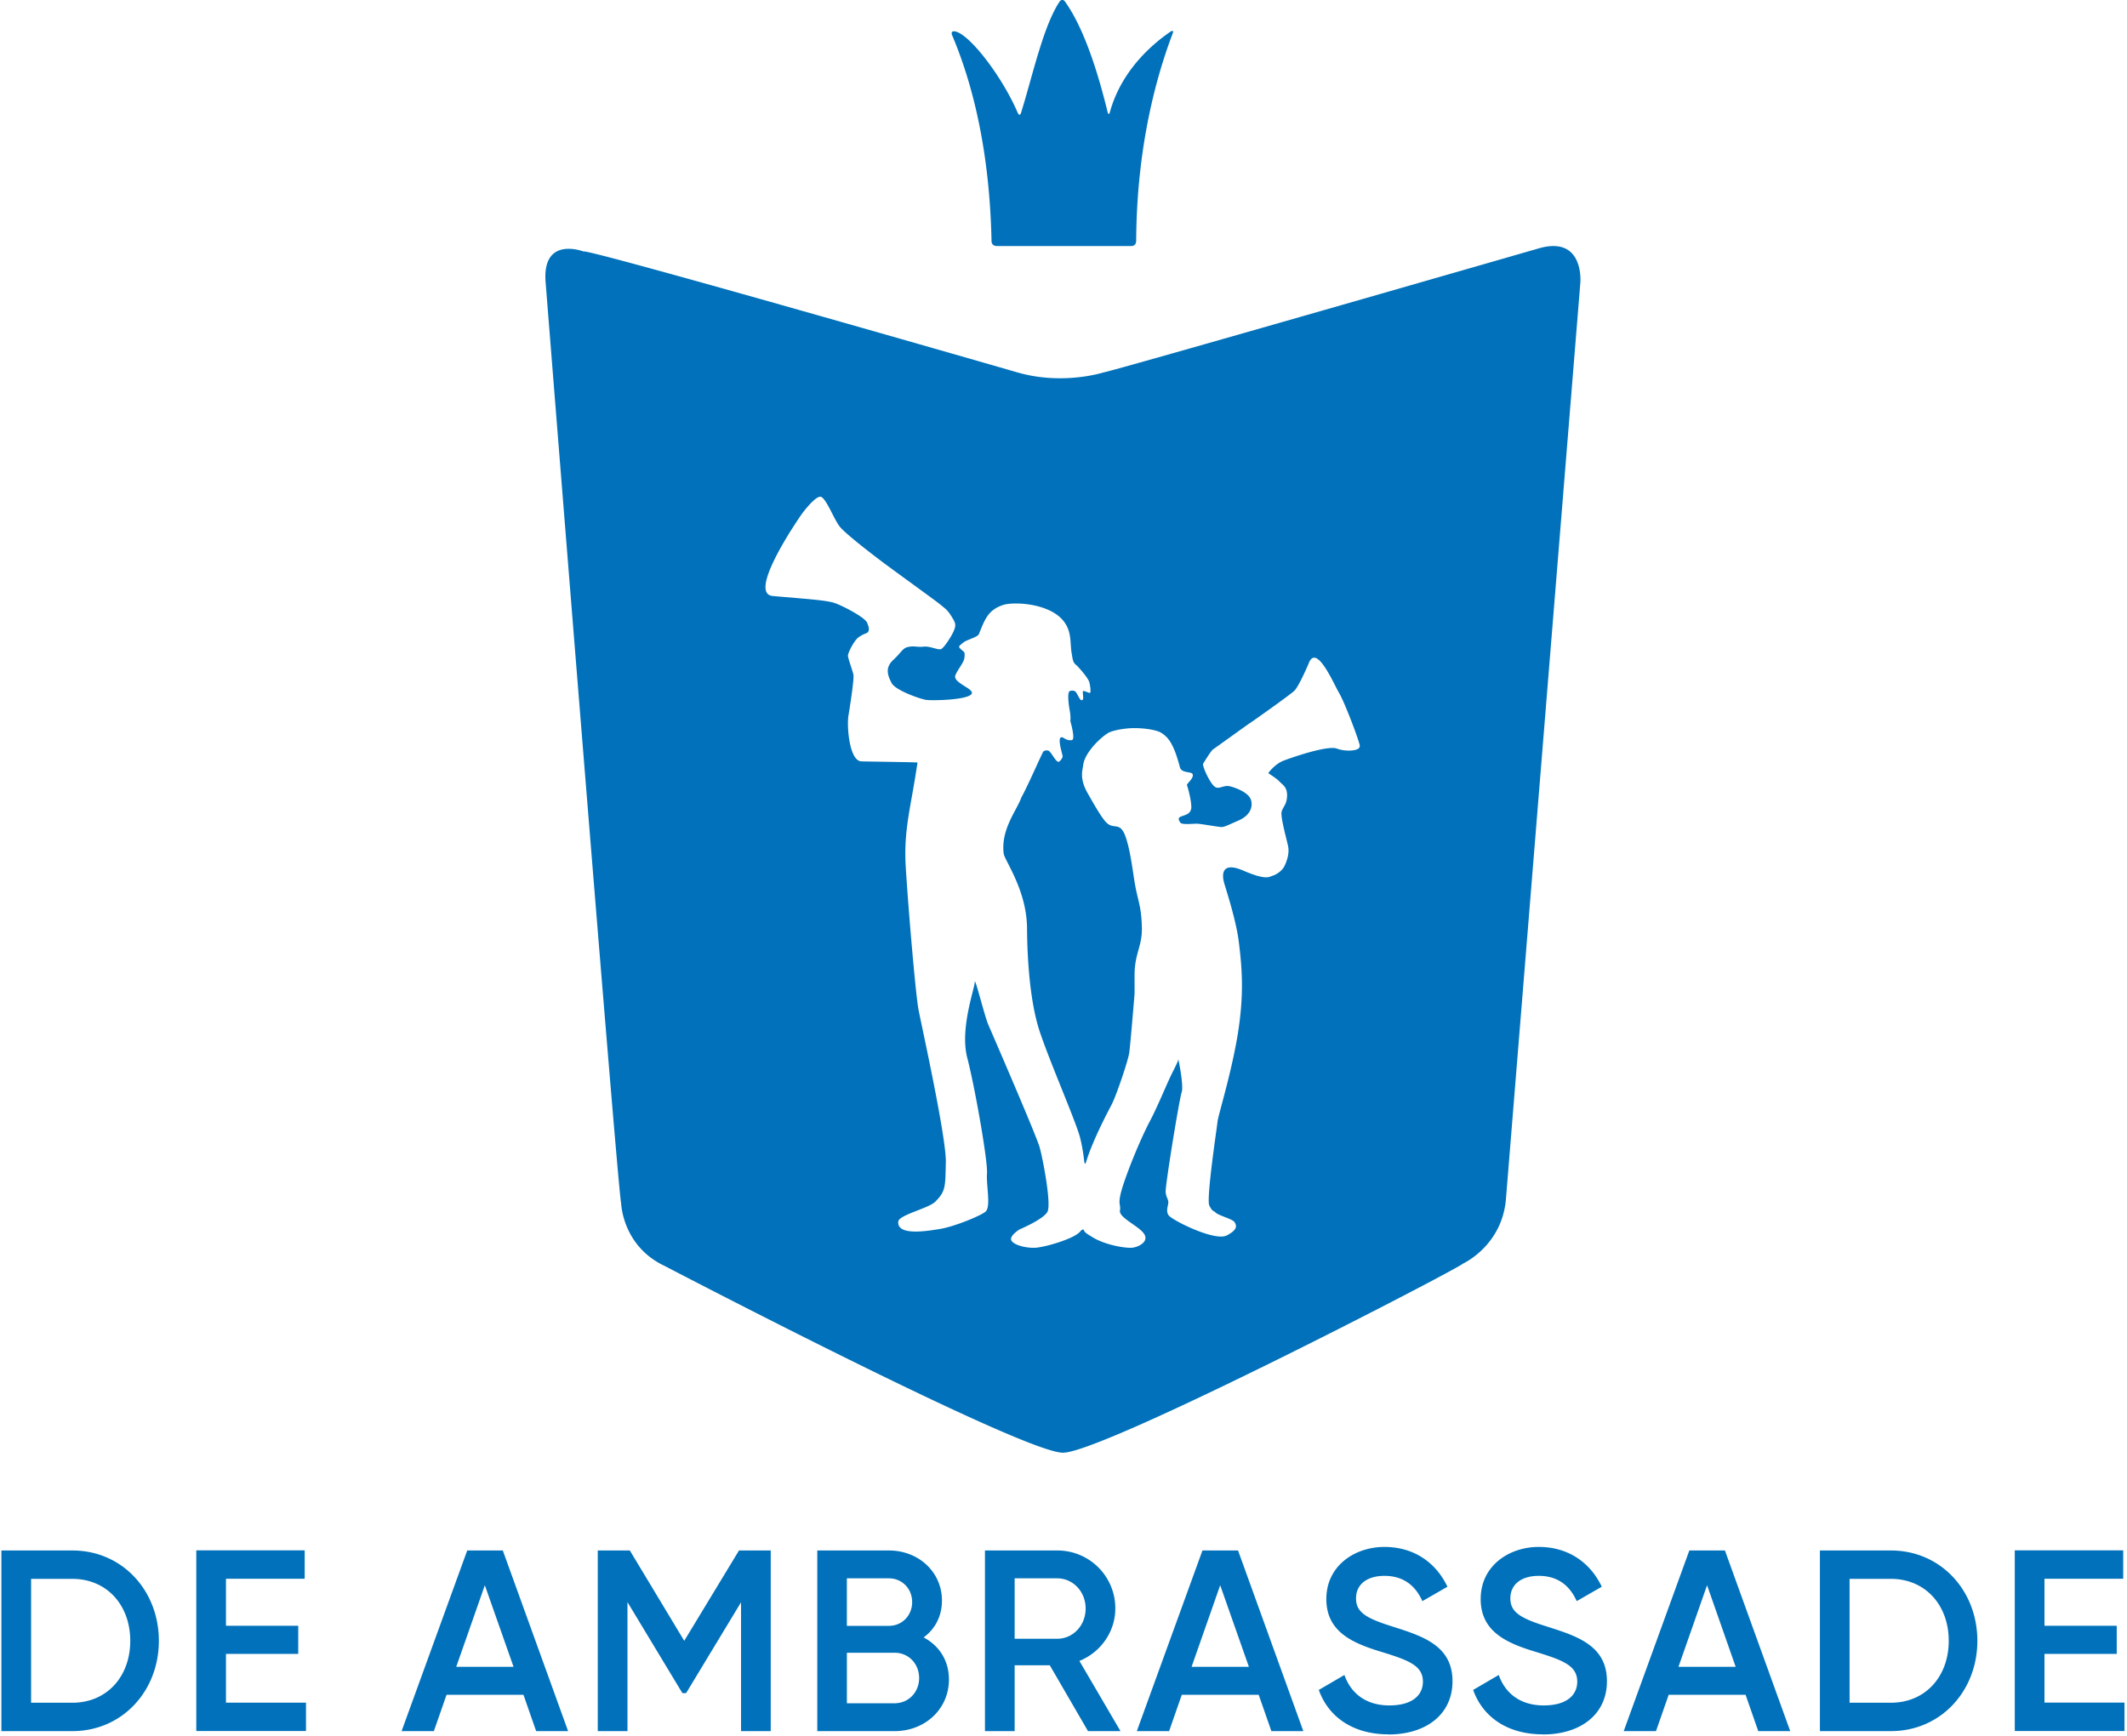 <?xml version="1.0" encoding="utf-8"?>
<svg xmlns="http://www.w3.org/2000/svg" width="147" height="120" viewBox="0 0 147 120" fill="none">
  <g clip-path="url(#a)" fill="#0071BA">
    <path d="M78.523 16.672s0 .335-.334.335h-9.321s-.335 0-.342-.335c-.127-6.095-1.25-10.763-2.728-14.249 0 0-.134-.305.2-.253.989.164 3.256 3.1 4.341 5.635 0 0 .134.304.23-.015.811-2.617 1.532-5.97 2.654-7.671 0 0 .186-.283.387 0 1.256 1.754 2.23 4.72 2.936 7.619 0 0 .082.327.163 0 .863-3.107 3.264-4.914 4.178-5.545 0 0 .275-.194.156.126-1.122 2.95-2.49 7.842-2.52 14.353M93.962 51.6c.03.313-.944.387-1.576.149s-3.122.617-3.702.847-1.025.826-1.025.848.535.342.75.565c.208.23.528.371.543.914.015.654-.26.818-.372 1.167-.111.342.35 1.94.446 2.43s-.096 1.034-.267 1.376c-.179.342-.595.587-.818.646-.216.067-.416.335-2.014-.356-1.599-.692-1.442.401-1.338.802.104.394.832 2.557 1.025 4.11.246 1.94.313 3.457.052 5.546-.356 2.891-1.464 6.392-1.516 6.868s-.795 5.39-.572 5.828.252.312.46.505 1.145.424 1.28.64c.125.207.282.497-.536.921-.818.431-3.791-1.055-4.021-1.397s.03-.736-.023-.974c-.052-.238-.126-.238-.178-.61-.052-.371.951-6.496 1.107-6.92s-.237-2.393-.237-2.26c0 .134-.357.781-.61 1.331-.26.558-.9 2.089-1.338 2.906s-1.256 2.662-1.799 4.26c-.542 1.59-.193 1.449-.282 1.94-.09.498 1.316 1.07 1.672 1.62.365.557-.46.959-.929.959-.654 0-1.858-.26-2.609-.714-.386-.237-.565-.334-.624-.498 0 0-.052-.163-.268.097-.424.505-2.505 1.1-3.144 1.115-.736.015-1.546-.245-1.62-.558-.075-.304.58-.713.58-.713s1.65-.691 1.932-1.22c.282-.527-.312-3.649-.543-4.466-.23-.818-3.285-7.865-3.545-8.467-.26-.594-.937-3.374-.937-2.943 0 .43-1.04 3.21-.52 5.225.528 2.015 1.427 7.15 1.367 7.99-.059.84.268 2.238-.074 2.625-.23.26-2.133 1.048-3.144 1.219-1.01.17-3.01.483-2.914-.506.045-.46 2.081-.907 2.55-1.367.736-.729.698-1.041.736-2.743.037-1.702-1.658-9.359-1.881-10.503s-.78-7.88-.9-10.11c-.11-2.23.313-3.812.655-5.938l.17-1.07c-.148-.03-3.032-.06-3.872-.082-.847-.015-1.026-2.446-.9-3.174.12-.729.395-2.52.343-2.81-.06-.297-.372-1.115-.38-1.323 0-.208.424-1.033.714-1.256.282-.209.543-.29.543-.29s.267-.082.17-.402c0 0 .045.052-.096-.32-.141-.37-1.635-1.151-2.215-1.36-.58-.208-1.888-.282-4.311-.497-1.851-.164 1.992-5.65 1.992-5.65.067-.096 1.026-1.382 1.367-1.196.387.215.878 1.56 1.272 2.051.394.49 2.088 1.792 2.832 2.356.743.565 3.76 2.736 4.11 3.026s.49.364.766.802c.267.439.364.573.17 1.026-.148.357-.706 1.227-.899 1.264-.26.044-.758-.223-1.182-.179-.468.053-.617-.066-1.04.015-.424.075-.468.357-1.056.9-.587.542-.394 1.063-.126 1.59.267.528 2 1.115 2.379 1.175s2.69.022 3.114-.364c.401-.365-1.256-.78-1.085-1.316.111-.334.572-.877.624-1.182 0 0 .052-.305 0-.416-.052-.112-.446-.312-.342-.446 0 0 .112-.127.335-.283s.929-.334 1.01-.535c.402-.966.595-1.643 1.643-2.007.729-.26 3.211-.141 4.193 1.078.617.758.453 1.561.58 2.252.066.342.066.625.304.803.134.104.833.892.914 1.19 0 0 .082.297.082.564 0 .268 0 .201-.453.045-.201-.067.096.676-.171.64-.134-.023-.268-.432-.402-.58 0 0-.126-.142-.394-.053-.26.09 0 1.428 0 1.428s.06.326.03.661c0 0 .364 1.234.112 1.3 0 0-.246.068-.528-.118-.647-.424-.119 1.1-.119 1.241 0 0 0 .149-.216.35-.215.208-.572-.721-.802-.751 0 0-.23-.037-.32.082-.09.111-1.1 2.438-1.516 3.166-.312.892-1.427 2.2-1.22 3.873.06.483 1.591 2.52 1.614 5.158.007 1.085.067 4.75.892 7.196.698 2.066 2.185 5.47 2.69 7.001.179.55.313 1.383.372 1.933 0 0 .037.335.134.015.483-1.568 1.553-3.546 1.784-3.999.327-.662 1.107-2.966 1.19-3.523.08-.55.37-4.081.37-4.11V67.41c0-1.495.536-2 .506-3.278s-.2-1.673-.401-2.602c-.2-.922-.335-2.564-.721-3.672-.387-1.108-.796-.476-1.316-.981-.35-.342-.847-1.234-1.286-2-.61-1.055-.379-1.598-.334-1.97.096-.884 1.234-1.962 1.769-2.26.267-.14 1.092-.326 1.858-.311.766.007 1.501.156 1.747.312.483.297.87.706 1.316 2.4.103.41.78.276.87.462.133.267-.424.676-.387.765.074.171.364 1.301.29 1.643-.082.357-.342.394-.714.535-.245.09-.126.29-.015.431.104.142.907.052 1.137.06.223 0 1.465.223 1.68.23.216 0 .424-.119 1.19-.453.765-.335 1.003-.892.862-1.405-.142-.513-1.033-.855-1.465-.959-.438-.104-.743.238-1.033.037-.327-.215-.9-1.45-.81-1.605s.558-.9.669-.974c.112-.074 2.356-1.695 2.564-1.829s2.75-1.932 3.063-2.23c.312-.29.981-1.858.981-1.858.528-1.501 1.725 1.346 2.111 2 .409.691 1.412 3.367 1.442 3.68m12.369-34.409s-29.755 8.578-30.09 8.578c0 0-2.802.907-5.939 0 0 0-29.74-8.578-30-8.362 0 0-2.876-1.115-2.616 2.133 0 0 5.032 63.367 5.218 63.642 0 0 .067 2.981 3.025 4.364 0 0 24.708 12.903 27.51 12.903s27.451-12.784 27.637-13.067c0 0 2.713-1.226 2.98-4.475l5.144-63.367s.268-3.256-2.869-2.349m34.943 100.542v-3.375h4.995v-1.947h-4.995v-3.248h5.441v-1.963h-7.493v12.488h7.582v-1.962h-5.53zm-10.615 0h-2.854v-8.563h2.854c2.372 0 3.999 1.806 3.999 4.282s-1.62 4.281-3.999 4.281m0-10.525h-4.905v12.487h4.905c3.442 0 5.977-2.765 5.977-6.243s-2.535-6.244-5.977-6.244m-14.68 8.042 1.977-5.641 1.977 5.641h-3.961zm5.508 4.445h2.215l-4.512-12.487h-2.46l-4.534 12.487h2.23l.877-2.512h5.314l.877 2.512zm-14.874.231c2.602 0 4.423-1.39 4.423-3.68 0-2.482-2.089-3.122-4.155-3.783-1.821-.572-2.52-.981-2.52-1.948 0-.966.766-1.553 1.962-1.553 1.39 0 2.178.751 2.624 1.747l1.732-.996c-.788-1.658-2.304-2.751-4.356-2.751s-4.013 1.301-4.013 3.605 1.888 3.07 3.835 3.658c1.858.572 2.839.944 2.839 2.051 0 .907-.698 1.643-2.319 1.643s-2.661-.84-3.107-2.104l-1.769 1.033c.662 1.859 2.357 3.07 4.817 3.07m-10.667.008c2.602 0 4.423-1.39 4.423-3.68 0-2.482-2.089-3.122-4.155-3.783-1.821-.572-2.512-.981-2.512-1.948 0-.966.765-1.553 1.962-1.553 1.39 0 2.178.751 2.624 1.747l1.732-.996c-.788-1.658-2.304-2.751-4.356-2.751s-4.014 1.301-4.014 3.605 1.888 3.07 3.835 3.658c1.859.572 2.84.944 2.84 2.051 0 .907-.699 1.643-2.32 1.643s-2.66-.84-3.106-2.104l-1.77 1.033c.662 1.859 2.357 3.07 4.817 3.07m-13.61-4.668 1.978-5.641 1.984 5.641zm5.508 4.445h2.215l-4.511-12.487h-2.46l-4.535 12.487h2.23l.877-2.512h5.315l.877 2.512zm-17.735-10.562h2.943c1.086 0 1.963.914 1.963 2.089s-.877 2.088-1.963 2.088h-2.943zm5.07 10.562h2.244l-2.84-4.853c1.465-.588 2.483-2.015 2.483-3.62a3.997 3.997 0 0 0-4.014-4.014h-4.995v12.487h2.052v-4.549h2.43zm-13.365-1.925h-3.3v-3.493h3.3c.966 0 1.694.765 1.694 1.746 0 .982-.728 1.747-1.694 1.747m-.394-8.637c.907 0 1.605.713 1.605 1.643 0 .929-.698 1.642-1.605 1.642h-2.907v-3.285zm2.393 4.088c.788-.572 1.271-1.464 1.271-2.549 0-2-1.643-3.464-3.657-3.464h-4.958v12.487h5.352c2.066 0 3.746-1.501 3.746-3.568 0-1.338-.698-2.356-1.746-2.906m-10.57-6.013h-2.193l-3.784 6.244-3.76-6.244h-2.216v12.487h2.052v-8.919l3.798 6.295h.253l3.798-6.281v8.905h2.052zm-21.735 8.042 1.977-5.641 1.985 5.641zm5.516 4.445h2.215l-4.512-12.487h-2.46l-4.535 12.487h2.23l.877-2.512h5.315l.877 2.512zm-21.43-1.962v-3.375h4.995v-1.947h-4.995v-3.248h5.441v-1.963h-7.492v12.488h7.581v-1.962h-5.53zm-10.614 0H2.148v-8.563h2.855c2.37 0 3.999 1.806 3.999 4.282s-1.62 4.281-4 4.281m0-10.525H.097v12.487h4.906c3.441 0 5.976-2.765 5.976-6.243s-2.535-6.244-5.976-6.244"/>
  </g>
  <defs>
    <clipPath id="a">
      <path fill="#fff" d="M0 0h146.923v120H0z"/>
    </clipPath>
  </defs>
</svg>